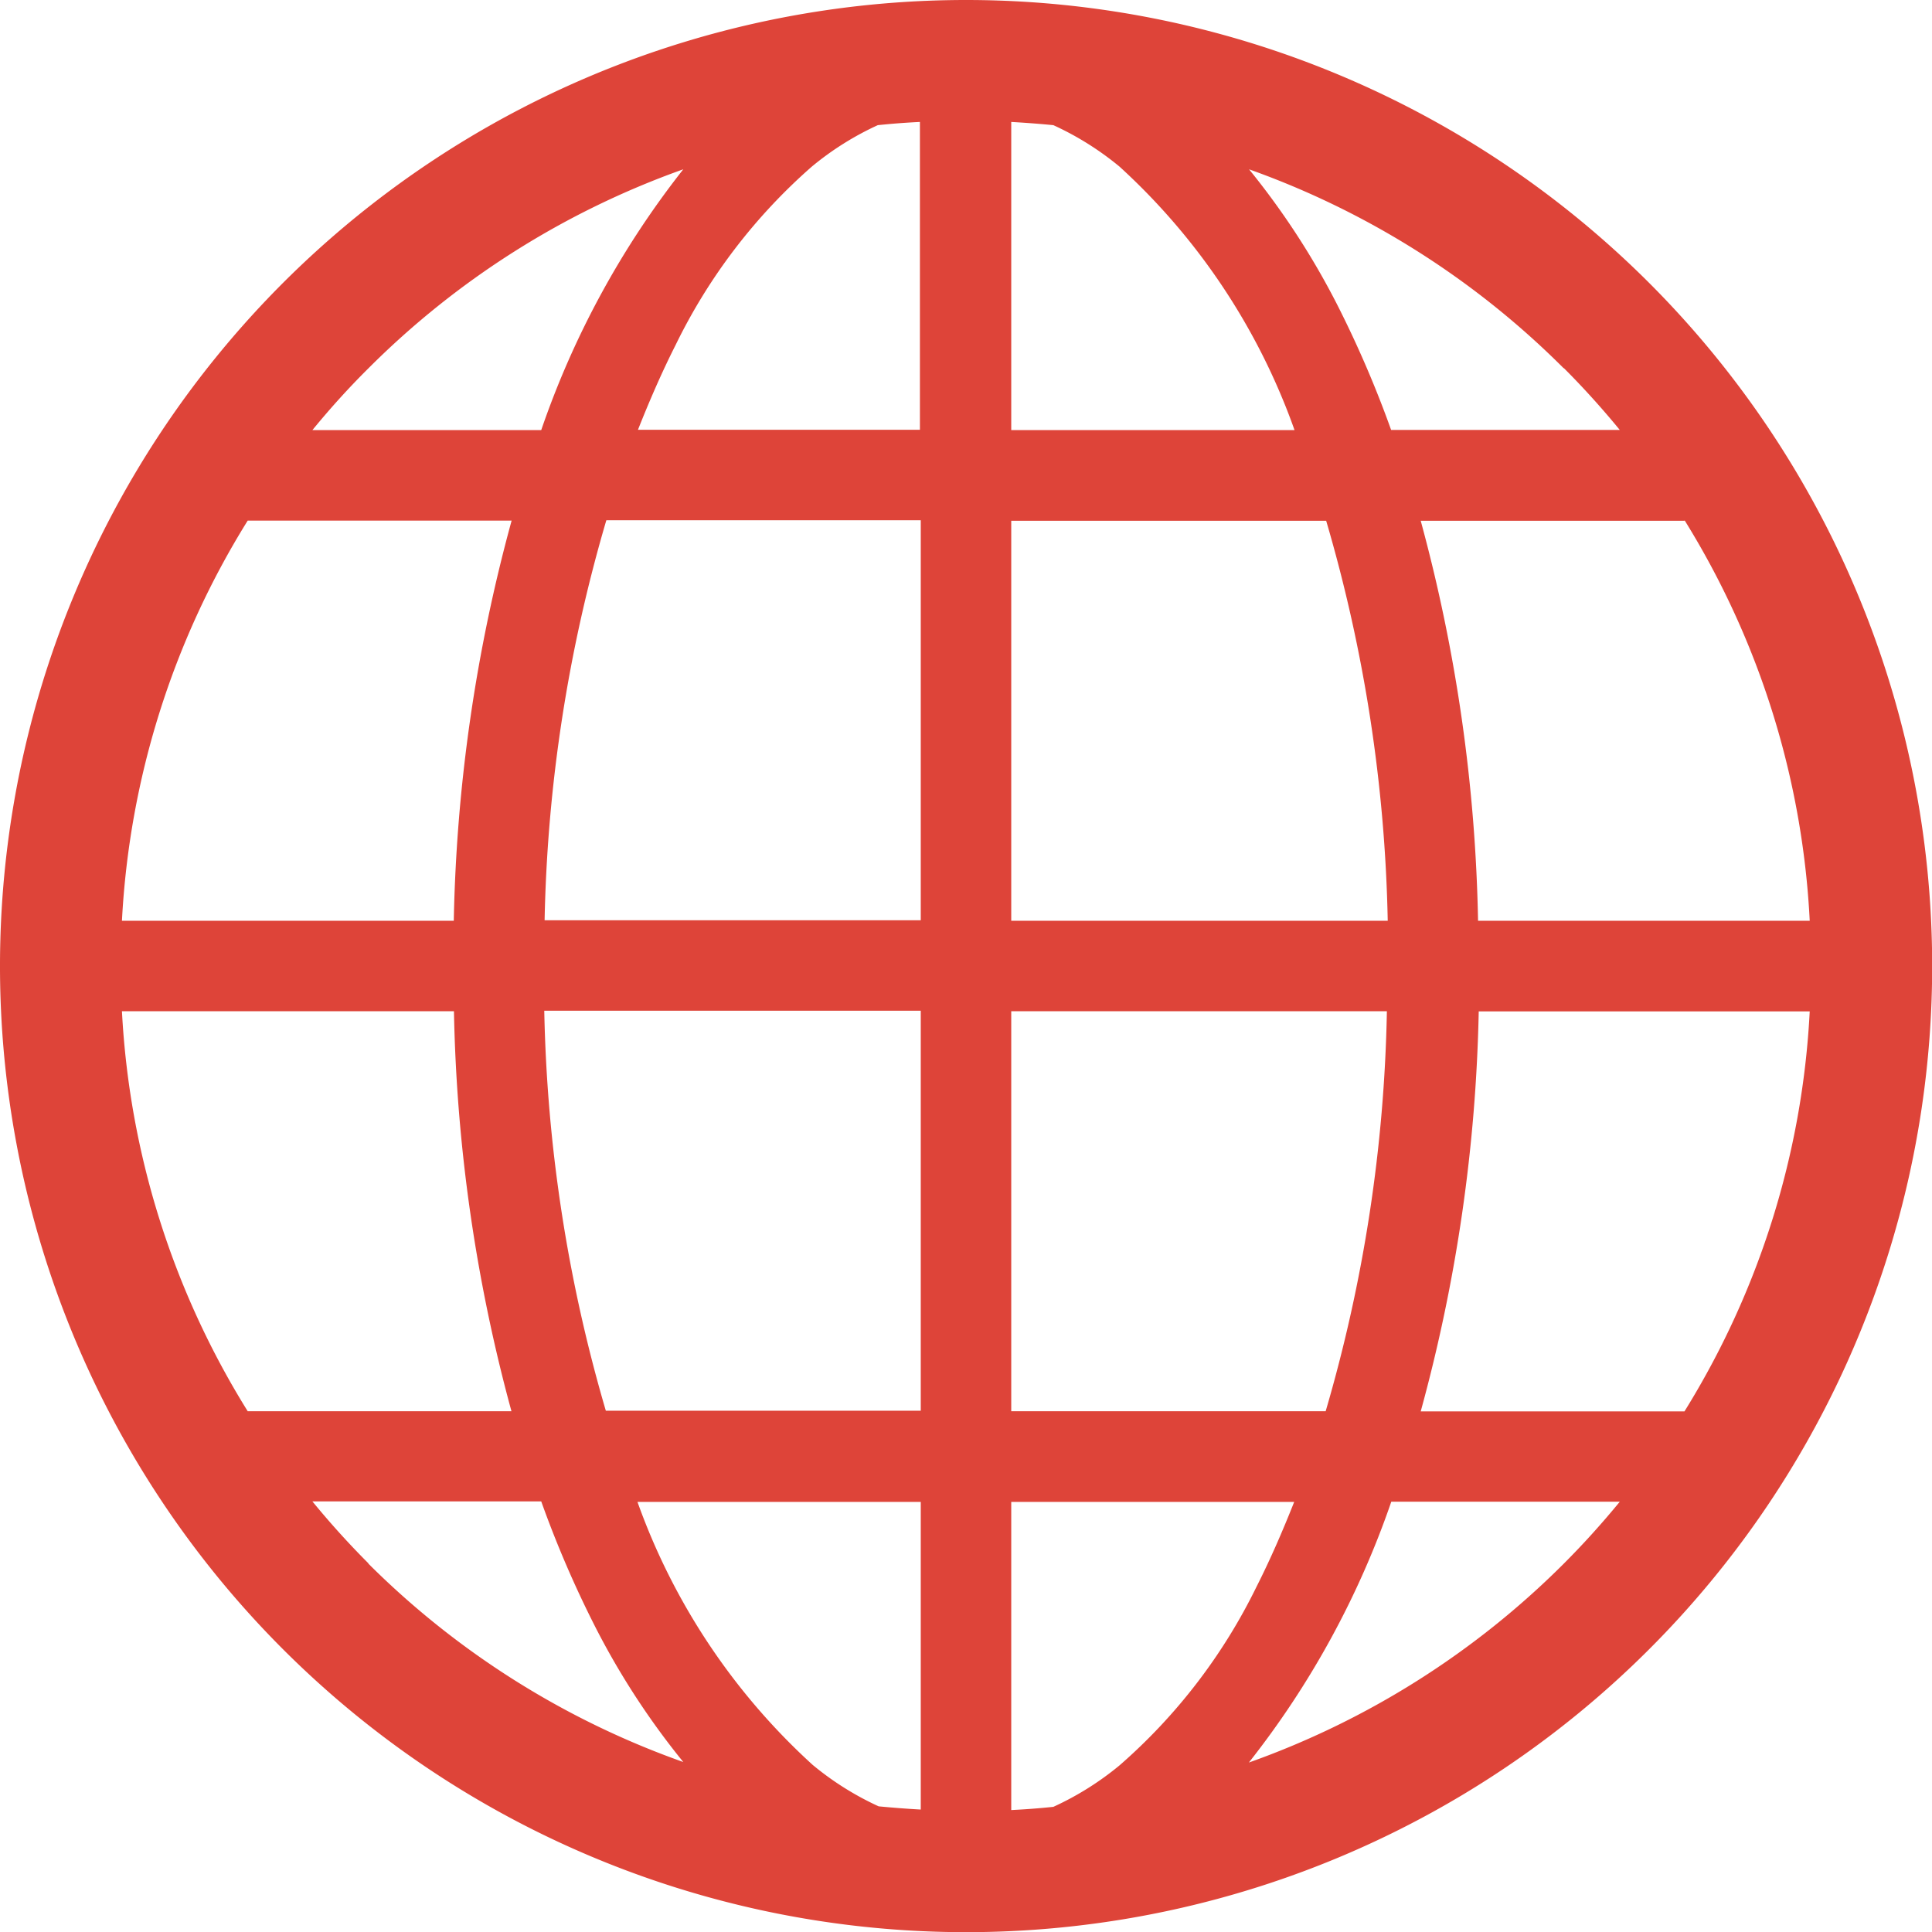 <svg xmlns="http://www.w3.org/2000/svg" width="11.423" height="11.423" viewBox="0 0 11.423 11.423"><g transform="translate(0 -0.006)"><path d="M5.712.006a5.712,5.712,0,1,0,5.712,5.712A5.712,5.712,0,0,0,5.712.006ZM2.178,2.184A5,5,0,0,1,4.04,1.007,5.233,5.233,0,0,0,3.2,2.549H1.847C1.951,2.422,2.061,2.3,2.178,2.184Zm-.714.9H3.025A9.648,9.648,0,0,0,2.683,5.45H.721A4.964,4.964,0,0,1,1.464,3.085Zm0,5.265A4.964,4.964,0,0,1,.721,5.985H2.684A9.676,9.676,0,0,0,3.024,8.35H1.464Zm.714.9c-.116-.116-.227-.239-.331-.366H3.2a6.373,6.373,0,0,0,.319.741,4.529,4.529,0,0,0,.521.8A5,5,0,0,1,2.178,9.251Zm3.266,1.456q-.125-.007-.249-.019a1.753,1.753,0,0,1-.39-.245A3.852,3.852,0,0,1,3.769,8.886H5.444v1.822Zm0-2.358H3.582a9.018,9.018,0,0,1-.364-2.365H5.444V8.35Zm0-2.9H3.22a9,9,0,0,1,.365-2.365H5.444V5.45Zm0-2.9H3.772c.069-.174.142-.342.222-.5A3.352,3.352,0,0,1,4.8.991a1.753,1.753,0,0,1,.39-.245q.124-.013.249-.019V2.549Zm4.516.535A4.964,4.964,0,0,1,10.7,5.45H8.739A9.671,9.671,0,0,0,8.4,3.085H9.96Zm-.714-.9c.116.116.227.239.331.366H8.225a6.392,6.392,0,0,0-.319-.741,4.53,4.53,0,0,0-.521-.8A5,5,0,0,1,9.246,2.184ZM5.979.727q.125.007.249.019a1.763,1.763,0,0,1,.391.245A3.851,3.851,0,0,1,7.654,2.549H5.979Zm0,2.358H7.841A9.015,9.015,0,0,1,8.205,5.45H5.979Zm0,2.9H8.2A9,9,0,0,1,7.838,8.35H5.979Zm.64,4.459a1.761,1.761,0,0,1-.391.245q-.124.013-.249.019V8.886H7.652c-.069.174-.142.342-.222.5A3.352,3.352,0,0,1,6.619,10.444ZM9.246,9.251a5,5,0,0,1-1.862,1.176,5.233,5.233,0,0,0,.842-1.542H9.577C9.472,9.013,9.362,9.135,9.246,9.251Zm.714-.9H8.4a9.649,9.649,0,0,0,.343-2.365H10.7A4.964,4.964,0,0,1,9.96,8.35Z" transform="translate(0 0)" fill="#de4439"/></g></svg>